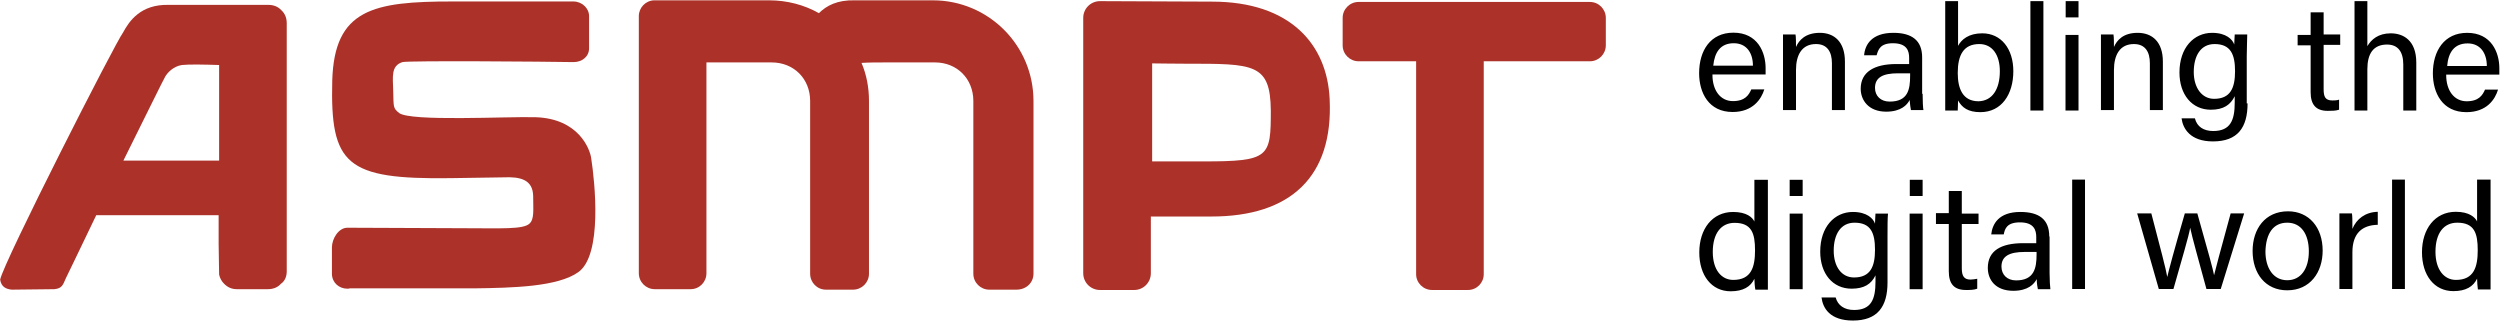 <svg version="1.2" xmlns="http://www.w3.org/2000/svg" viewBox="0 0 1538 198" width="1538" height="198"><style>.a{fill:#ac3229}</style><path fill-rule="evenodd" class="a" d="m745.3 133.2h-37.3v34.9c0 5.7-4.6 10.3-10.2 10.3h-21.1c-5.7 0-10.3-4.6-10.3-10.3v-157.1c0-5.7 4.6-10.3 10.3-10.3l68.9 0.3c48.3 0 70.9 26.4 72.4 60 2.3 47.8-24.1 72.2-72.7 72.2zm-15.7-94c-9.5 0-17.2-0.2-20.8-0.2v60.3c0 0 2.8 0 31.6 0 40.6 0 41.4-2.6 41.4-31.3-0.3-29-10.3-28.8-52.2-28.8z"/><path class="a" d="m363.7 97.3c-0.7-5.2-7.4-24.4-34.4-25.2-17.5-0.5-76.8 2.8-83.8-2.6-3.8-3.1-3.3-3.6-3.6-13.6-0.2-8.7-1.5-15.4 5.7-17.7 3.8-1 88.6-0.3 105.1 0h0.2c5.2 0 9.5-3.4 9.5-8.5v-19.8c0-4.8-4.3-9-9.7-9h-74.3c-48.8 0-72.7 4.7-74 48.6-1.3 51.9 8.5 60.9 72.5 60.1l32.9-0.5c10.5-0.5 18 1.5 18.2 11.5 0 8.5 0.8 14.2-2.3 17-3.9 3.6-17.5 2.8-39.6 2.8-12.6 0-63.7-0.3-71.1-0.3-0.6 0-0.8 0-1.3 0-5.4 0-9.5 6.7-9.5 12.1v16.2c0 5.4 4.3 9.2 9.5 9.2 0.5 0 1 0 1.5-0.2h76.1c24.6-0.3 51.9-1 64.5-10 14.9-10.6 10.2-55.2 7.9-70.1z"/><path fill-rule="evenodd" class="a" d="m172.8 174.6c-2 2.3-4.9 3.3-8 3.3h-19c-3.1 0-5.6-1-7.9-3.3-1.6-1.6-2.6-3.4-3.1-5.7l-0.3-19v-17.5h-75.3c-10.2 21.4-18.5 38.3-18.7 38.8-1.8 4.1-2.3 6.2-7 6.7 0 0-23.1 0.3-26.2 0.3-3.6-0.3-6.6-1.8-7.2-6.2 2.1-10.8 71.2-146.4 75.6-152 3.8-7 10.8-17.5 28.2-17h61.2c3.1 0 5.9 1 8 3.3 2.3 2.1 3.3 4.9 3.3 8v152.6c0 3-1 5.9-3.6 7.7zm-60.9-134.6c-5.4 0.8-9 4.9-10.3 7.2-1.2 2-12.8 25.7-25.7 51.6h58.9v-58.8c-9-0.3-18.8-0.5-22.9 0z"/><path class="a" d="m987.9 27.9v-16.9c0-5.4-4.4-9.8-9.8-9.8h-142.3c-5.4 0-9.8 4.4-9.8 9.8v16.9c0 5.4 4.4 9.8 9.8 9.8h35.4v131c0 5.3 4.4 9.7 9.8 9.7h22.1c5.4 0 9.7-4.4 9.7-9.7v-131h65.3c5.4 0 9.8-4.4 9.8-9.8z"/><path class="a" d="m635.8 168.4v-4.6-86.8-14.9c0-34.2-27.7-61.9-61.9-61.9h-23.9-24.1c-10.8-0.3-17.5 3.3-22.1 7.9-9-5.1-19.6-7.9-30.6-7.9h-48.1-22.1-0.7c-5.2 0.2-9.3 4.6-9.3 9.7v158.2c0 5.4 4.4 9.8 9.8 9.8h22.1c5.4 0 9.7-4.4 9.7-9.8v-129.7h40.1c13.7 0 23.7 10.1 23.7 23.7v14.9 86.8 4.6c0 5.4 4.3 9.8 9.7 9.8h16.7c5.4 0 9.8-4.4 9.8-9.8v-4.6-86.8-14.9c0-8.2-1.5-16.2-4.6-23.4 4.6-0.3 10-0.3 15.1-0.3h11.1 19c13.6 0 23.6 10.1 23.6 23.7v14.9 86.8 4.6c0 5.4 4.4 9.8 9.8 9.8h16.7c6.2 0 10.5-4.4 10.5-9.8z"/><path fill-rule="evenodd" d="m1087.6 110.6c0 4.4 0 63.2 0 67.6h-7.7c-0.3-1.3-0.6-4.9-0.6-6.7-2.3 4.9-6.9 7.7-14.6 7.7-11.8 0-19.3-9.8-19.3-23.9 0-14.4 8-24.9 20.8-24.9 8.3 0 11.9 3.3 13.1 5.9v-25.7zm-33.9 44.4c0 11.1 5.4 17.2 12.6 17.2 11.1 0 13.4-7.9 13.4-18.2 0-10.5-2.1-16.9-12.6-16.9-8.2 0-13.4 6.4-13.4 17.9zm55.3-23.6v46.5h-8v-46.5zm0-20.8v10h-8v-10zm52.2 63.2c0 14.9-6.2 23.4-21.3 23.4-14.2 0-18.5-7.7-19.3-14.2h8.7c1.3 4.9 5.4 7.7 11.3 7.7 10.6 0 13.2-6.6 13.2-17.4v-3.9c-2.6 5.4-7 8.2-14.7 8.2-11.6 0-19.3-9.2-19.3-22.8 0-15.2 8.8-24.4 20.1-24.4 8.7 0 12.6 4.1 13.6 7.2 0-2.1 0.3-5.2 0.3-6.2h7.7c-0.3 2.6-0.3 9-0.3 13.4zm-33.1-19.6c0 9.8 4.8 16.5 12.5 16.5 10.1 0 12.9-6.7 12.9-17 0-10.5-2.6-16.7-12.6-16.7-8.5 0-12.8 7.2-12.8 17.2zm54.7-22.8v46.5h-8v-46.5zm0-20.8v10h-7.9v-10zm8.2 27.2v-6.7h7.9v-13.6h8v13.9h10.3v6.4h-10.3v27.2c0 4.7 1.3 7 5.4 7 1.3 0 2.8-0.3 4.1-0.5v6.1c-2 0.8-4.6 0.8-6.9 0.8-7.5 0-10.6-3.9-10.6-11.6v-29zm69.9 7.7v22.4c0 4.1 0.3 8.7 0.5 10h-7.7c-0.2-1-0.7-3.4-0.7-6.2-1.6 3.1-5.4 7.2-14.4 7.2-11.1 0-15.7-6.9-15.7-14.1 0-10.5 8-15.2 21.8-15.2 3.4 0 6.2 0 8 0v-3.8c0-4.1-1.3-9-10-9-8 0-9.3 3.8-10 7.4h-7.7c0.7-6.4 4.6-13.8 17.9-13.8 11.6 0 17.8 4.6 17.8 15.1zm-8 9.5c-1.3 0-4.9 0-7.4 0-9.3 0-14.2 2.6-14.2 9 0 4.9 3.4 8.5 9 8.5 11.1 0 12.6-7.5 12.6-15.9zm29.8-44.5v67.3h-7.9v-67.3zm32.1 20.8h8.7c5.7 21.9 9 34.2 9.8 39.1 1-4.4 4.1-16 10.8-39.1h7.7c7.4 26.2 9.5 33.9 10.3 38 1.2-4.8 3-11.8 10.2-38h8.3l-14.4 46.5h-8.8c-4.6-16.9-9-32.6-10-37.7-0.8 5.1-5.1 19.2-10.3 37.7h-9zm114.1 22.9c0 13.3-7.7 24.4-21.8 24.4-13.4 0-21.3-10.3-21.3-24.2 0-13.6 7.7-24.4 21.8-24.4 12.8 0 21.3 9.8 21.3 24.2zm-35.2 0.5c0 10.3 4.9 17.7 13.4 17.7 8.5 0 13.3-7.2 13.3-17.7 0-10.5-4.6-17.7-13.3-17.7-8.8 0-13.1 6.9-13.4 17.7zm45.5-23.4h7.7c0.3 1.3 0.3 4.9 0.3 9.5 2.5-6.1 7.9-10.3 15.6-10.5v8c-9.5 0.2-15.6 5.1-15.6 16.9v22.6h-8c0-6.4 0-43.9 0-46.5zm40.3-20.8v67.3h-7.9v-67.3zm52.7 0c0 4.4 0 63.2 0 67.6h-7.8c-0.2-1.3-0.5-4.9-0.5-6.7-2.3 4.9-6.9 7.7-14.6 7.7-11.8 0-19.3-9.8-19.3-23.9 0-14.4 8-24.9 20.8-24.9 8.2 0 11.8 3.3 13.1 5.9v-25.7zm-33.9 44.4c0 11.1 5.4 17.3 12.6 17.3 11.1 0 13.4-8 13.4-18.3 0-10.5-2.1-16.9-12.6-16.9-8.3 0-13.4 6.4-13.4 17.9zm-444.8-108.8c0 9.5 4.9 16.1 12.6 16.1 7.5 0 9.8-3.8 11.3-7.2h8c-1.8 5.9-7 13.9-19.5 13.9-14.7 0-20.6-11.8-20.6-23.9 0-13.8 6.9-24.9 21.1-24.9 14.9 0 19.8 12.1 19.8 21.8q0 2 0 3.9h-32.7zm24.9-5.7c0-7.7-3.8-13.8-11.8-13.8-8.2 0-11.8 5.6-12.6 13.8zm18.5-19.2h7.7c0.3 1.3 0.3 6.1 0.3 7.7 1.8-4.1 5.7-8.7 14.7-8.7 8.7 0 15.4 5.4 15.4 17.7v29.8h-8v-28.8c0-6.9-2.8-11.8-9.8-11.8-8.7 0-12.3 6.7-12.3 15.9v24.7h-8c0-4.1 0-42.9 0-46.5zm85.9 36.5c0 4.1 0.2 8.7 0.5 10h-7.7c-0.3-1.1-0.5-3.4-0.8-6.2-1.5 3.1-5.4 7.2-14.4 7.2-11 0-15.7-7.2-15.7-14.1 0-10.3 8.3-15.2 21.9-15.2 3.3 0 6.1 0 7.9 0v-3.8c0-4.1-1.2-9-10-9-7.7 0-9 3.8-10 7.4h-7.7c0.5-6.4 4.6-13.8 18-13.8 11.3 0 17.7 4.6 17.7 15.1v22.4zm-7.7-12.6c-1.5 0-5.1 0-7.5 0-9.2 0-14.1 2.5-14.1 9 0 4.8 3.4 8.4 9 8.4 11.3 0 12.6-7.4 12.6-15.9zm21.6-44.4h7.9v27.5c2.1-3.9 6.5-7.7 14.9-7.7 11.6 0 19.1 9.5 19.1 23.3 0 14.2-7.2 25.2-20.3 25.2-7.5 0-11.3-2.8-13.7-7.2 0 2.3-0.2 4.9-0.2 6.2h-7.7c0-5.2 0-62.2 0-67.3zm33.6 43.1c0-10-4.6-16.7-12.6-16.7-9.7 0-13.3 6.7-13.3 17.8 0 9.7 3.1 17.4 12.8 17.4 8.3-0.2 13.1-7.2 13.1-18.5zm26.8-43.1v67.3h-8v-67.3zm21.6 20.8v46.5h-8v-46.5zm0-20.8v10h-7.9v-10zm13.8 20.5h7.7c0.3 1.3 0.3 6.2 0.3 7.7 1.8-4.1 5.6-8.7 14.6-8.7 8.8 0 15.5 5.4 15.5 17.7v29.8h-8v-28.8c0-6.9-2.8-11.8-9.8-11.8-8.7 0-12.3 6.7-12.3 16v24.6h-8c0-4.1 0-42.9 0-46.5zm90.2 42.4c0 14.9-6.1 23.4-21.3 23.4-14.1 0-18.5-8-19.3-14.2h8.2c1.3 5.2 5.4 7.8 11.3 7.8 10.6 0 13.2-6.7 13.2-17.5v-3.9c-2.6 5.2-6.7 8.3-14.7 8.3-11.6 0-19.3-9.3-19.3-22.9 0-15.2 8.8-24.4 20.1-24.4 8.7 0 12.6 4.1 13.6 7.2 0-2.1 0.3-5.1 0.3-6.2h7.7c0 2.6-0.3 9-0.3 13.4v29zm-33.1-19.3c0 9.8 5.1 16.5 12.5 16.5 10.1 0 12.9-6.7 12.9-17 0-10.5-2.8-16.7-12.6-16.7-8.5 0-12.8 7.2-12.8 17.2zm63.9-22.8h8v-13.9h8v13.6h10.2v6.4h-10.2v27.3c0 4.6 1 6.9 5.4 6.9 1 0 2.8 0 4.1-0.5v6.2c-2.1 0.7-4.6 0.7-7 0.7-7.2 0-10.5-3.8-10.5-11.5v-28.8h-8zm42.9-20.8v27.7c2.4-4.1 6.7-7.9 14.4-7.9 7.5 0 15.7 4.1 15.7 18v29.5h-8v-28.3c0-7.9-3.3-12.3-10-12.3-8.5 0-12.1 5.7-12.1 15.2v25.4h-7.9v-67.3zm48.5 45.5c0 9.5 4.9 16.1 12.6 16.1 7.5 0 9.8-3.8 11.3-7.2h8c-1.8 6-6.9 13.9-19.5 13.9-14.7 0-20.6-11.8-20.6-23.9 0-13.8 7-24.9 21.1-24.9 14.9 0 19.8 12.1 19.8 21.8q0 2 0 3.9h-32.7zm25-5.6c0-7.8-3.9-13.9-11.8-13.9-8.3 0-11.9 5.6-12.6 13.9z"/></svg>